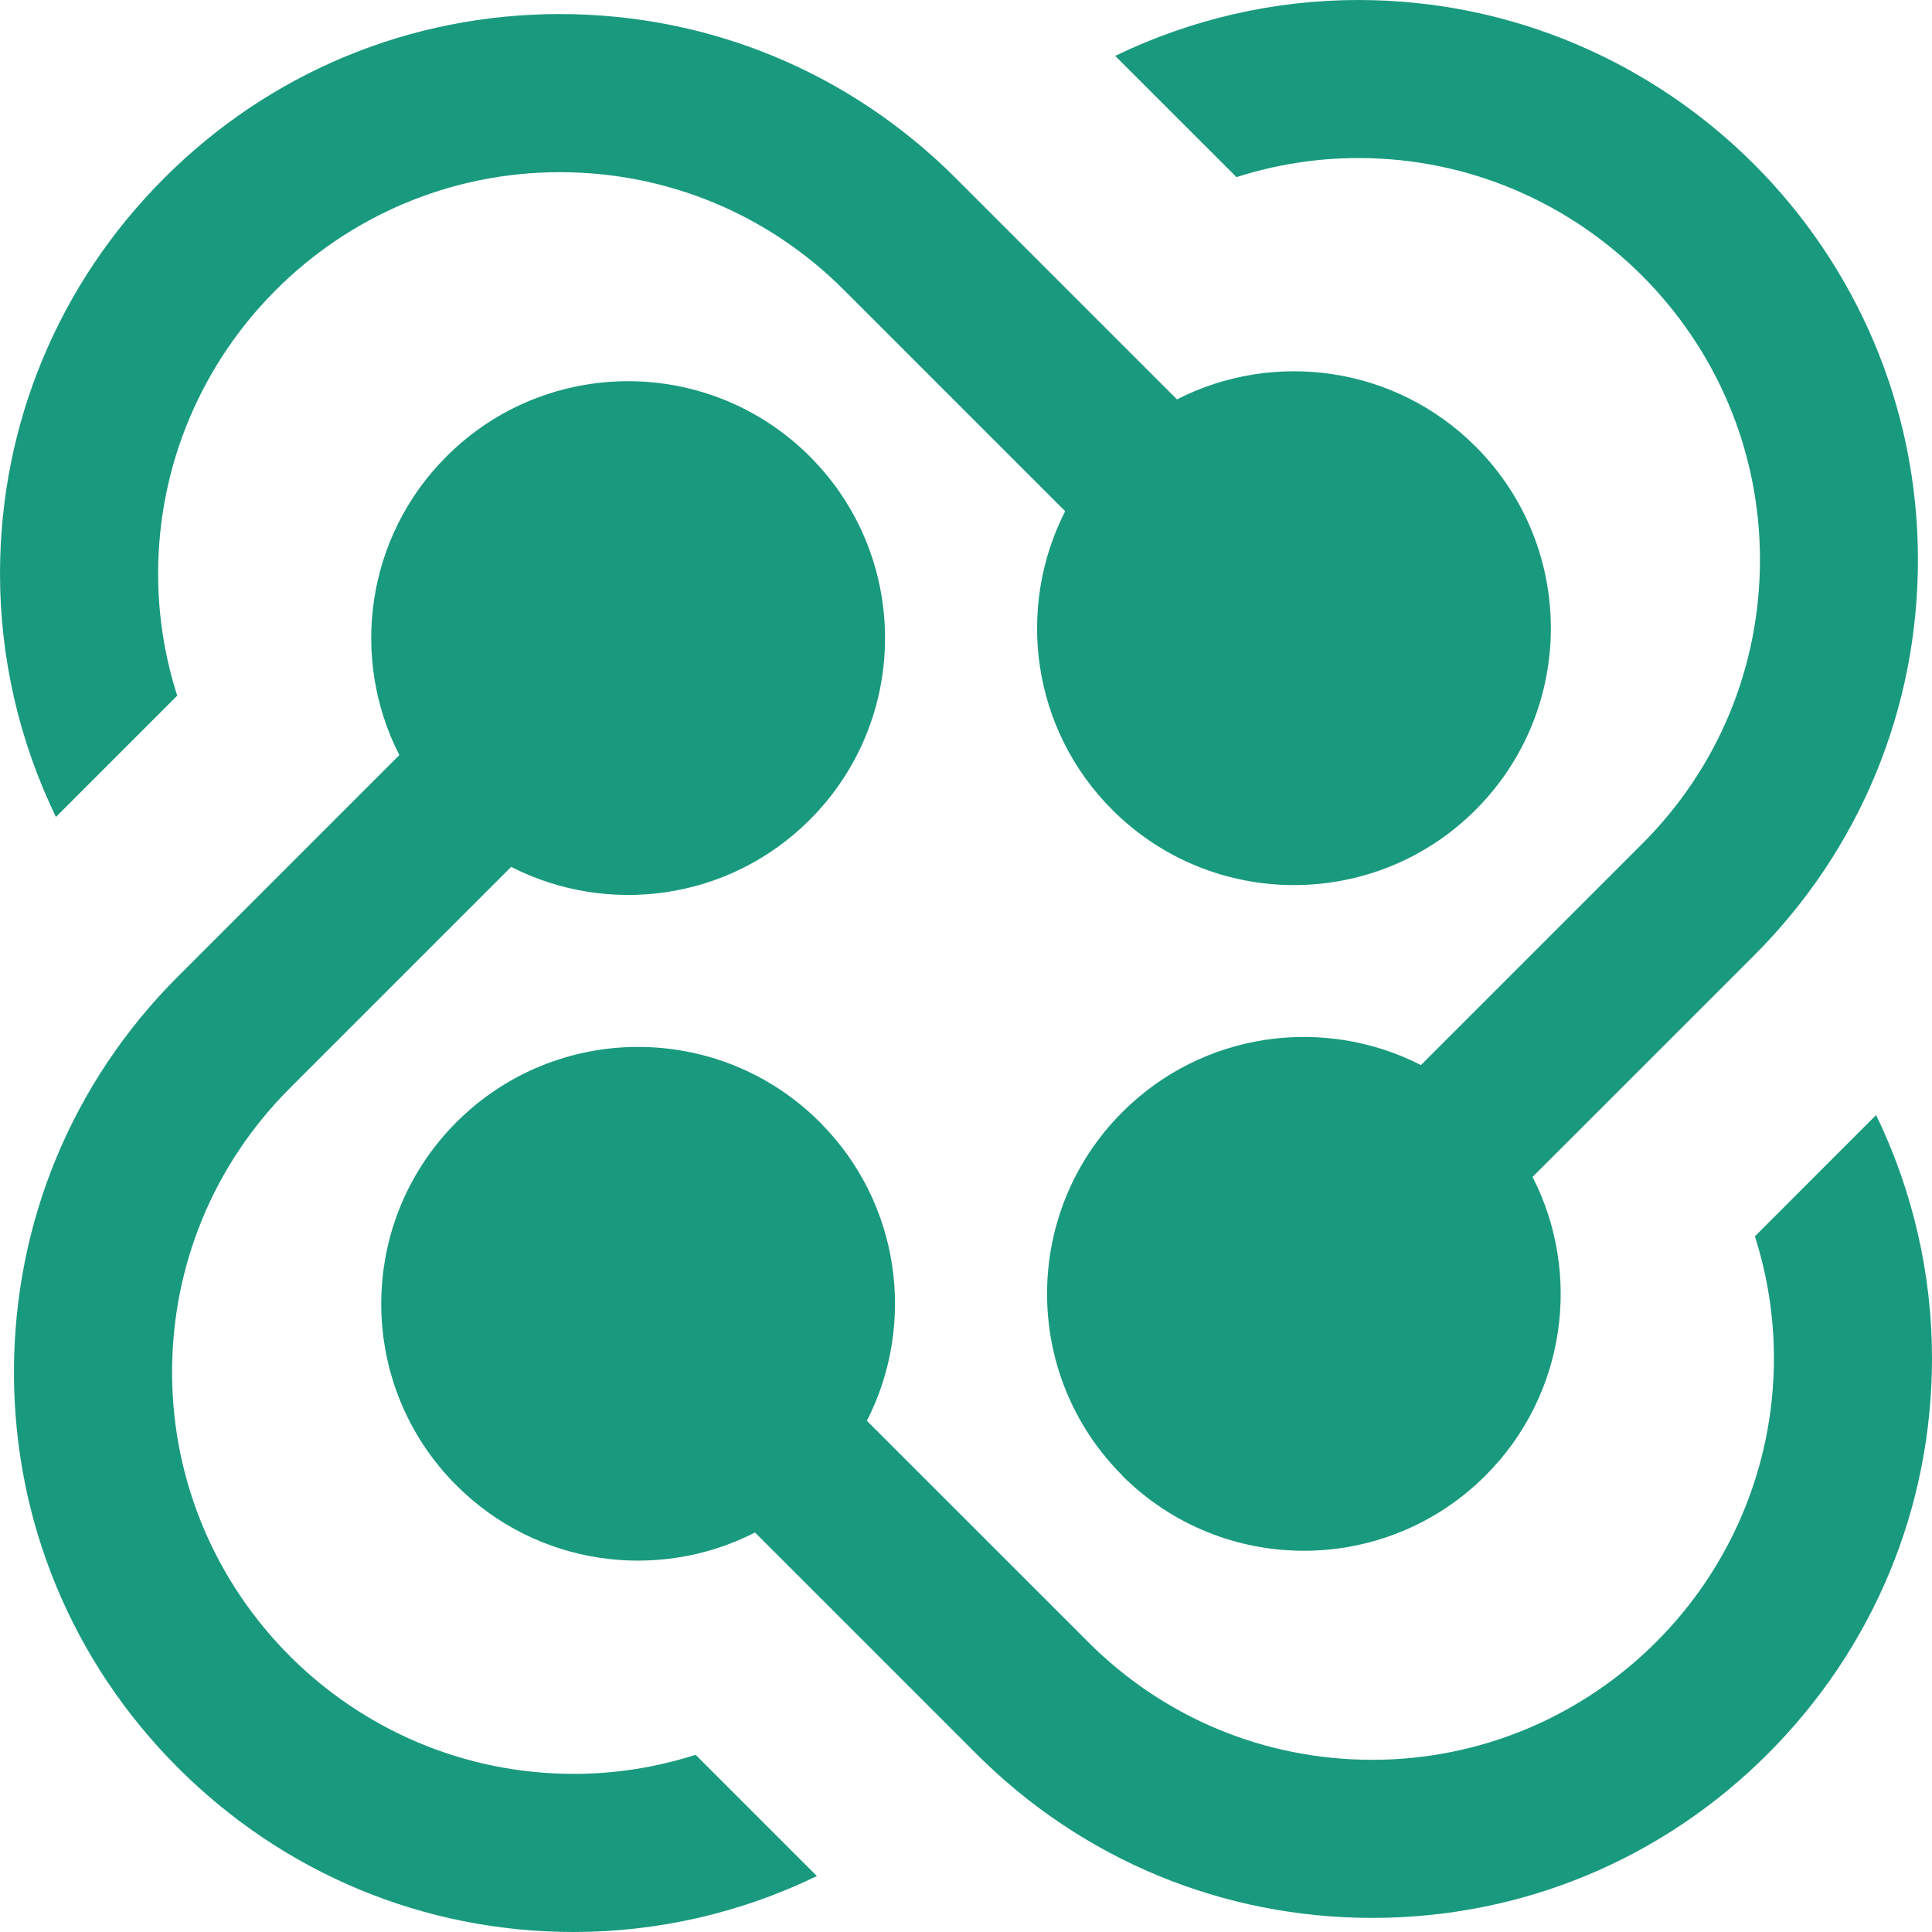 <svg width="40" height="40" viewBox="0 0 40 40" fill="none" xmlns="http://www.w3.org/2000/svg">
<g clip-path="url(#clip0_1842_6638)">
<path d="M11.589 0.291C14.684 0.291 17.594 1.496 19.784 3.685L24.368 8.269C26.366 7.246 28.877 7.571 30.551 9.245C32.628 11.322 32.628 14.689 30.551 16.767C28.474 18.845 25.105 18.843 23.029 16.767C21.355 15.093 21.032 12.584 22.053 10.584L17.469 6C15.898 4.429 13.809 3.565 11.589 3.565C7.005 3.565 3.274 7.295 3.274 11.879C3.274 12.734 3.406 13.581 3.669 14.403L1.158 16.914C0.398 15.346 -0 13.623 -0 11.879C-0 8.79 1.207 5.881 3.398 3.689C5.589 1.496 8.499 0.291 11.589 0.291Z" fill="#199A7E"/>
<path d="M16.766 9.45C18.843 11.527 18.843 14.895 16.766 16.972C15.092 18.646 12.583 18.969 10.583 17.948L5.999 22.532C4.428 24.103 3.563 26.191 3.563 28.411C3.563 32.997 7.294 36.726 11.878 36.726C12.733 36.726 13.581 36.594 14.402 36.331L16.913 38.842C15.345 39.602 13.622 40 11.878 40C8.788 40 5.88 38.793 3.687 36.602C1.496 34.411 0.289 31.502 0.289 28.411C0.289 25.315 1.494 22.406 3.684 20.217L8.268 15.633C7.245 13.634 7.57 11.124 9.244 9.45C11.32 7.373 14.689 7.373 16.766 9.45Z" fill="#199A7E"/>
<path d="M9.451 30.755C7.374 28.678 7.374 25.31 9.451 23.233C11.527 21.156 14.896 21.156 16.973 23.233C18.647 24.907 18.97 27.416 17.948 29.416L22.533 34C24.104 35.571 26.192 36.435 28.412 36.435C32.996 36.435 36.727 32.705 36.727 28.12C36.727 27.266 36.595 26.417 36.333 25.597L38.843 23.086C39.602 24.654 40 26.377 40 28.119C40 31.209 38.793 34.117 36.602 36.31C34.411 38.502 31.502 39.708 28.411 39.708C25.316 39.708 22.405 38.502 20.216 36.313L15.632 31.729C13.633 32.752 11.123 32.427 9.449 30.753L9.451 30.755Z" fill="#199A7E"/>
<path d="M23.236 30.548C21.159 28.471 21.159 25.104 23.236 23.026C24.91 21.352 27.419 21.029 29.419 22.051L34.003 17.467C35.574 15.896 36.438 13.807 36.438 11.587C36.438 7.002 32.708 3.272 28.123 3.272C27.268 3.272 26.422 3.405 25.6 3.667L23.089 1.157C24.655 0.398 26.378 0 28.122 0C31.316 0 34.213 1.3 36.313 3.398C38.411 5.496 39.709 8.393 39.709 11.589C39.709 14.684 38.504 17.594 36.315 19.783L31.73 24.367C32.753 26.365 32.429 28.876 30.755 30.55C28.678 32.626 25.309 32.626 23.233 30.55L23.236 30.548Z" fill="#199A7E"/>
</g>
<defs>
<clipPath id="clip0_1842_6638">
<rect width="40" height="40" fill="white"/>
</clipPath>
</defs>
</svg>
